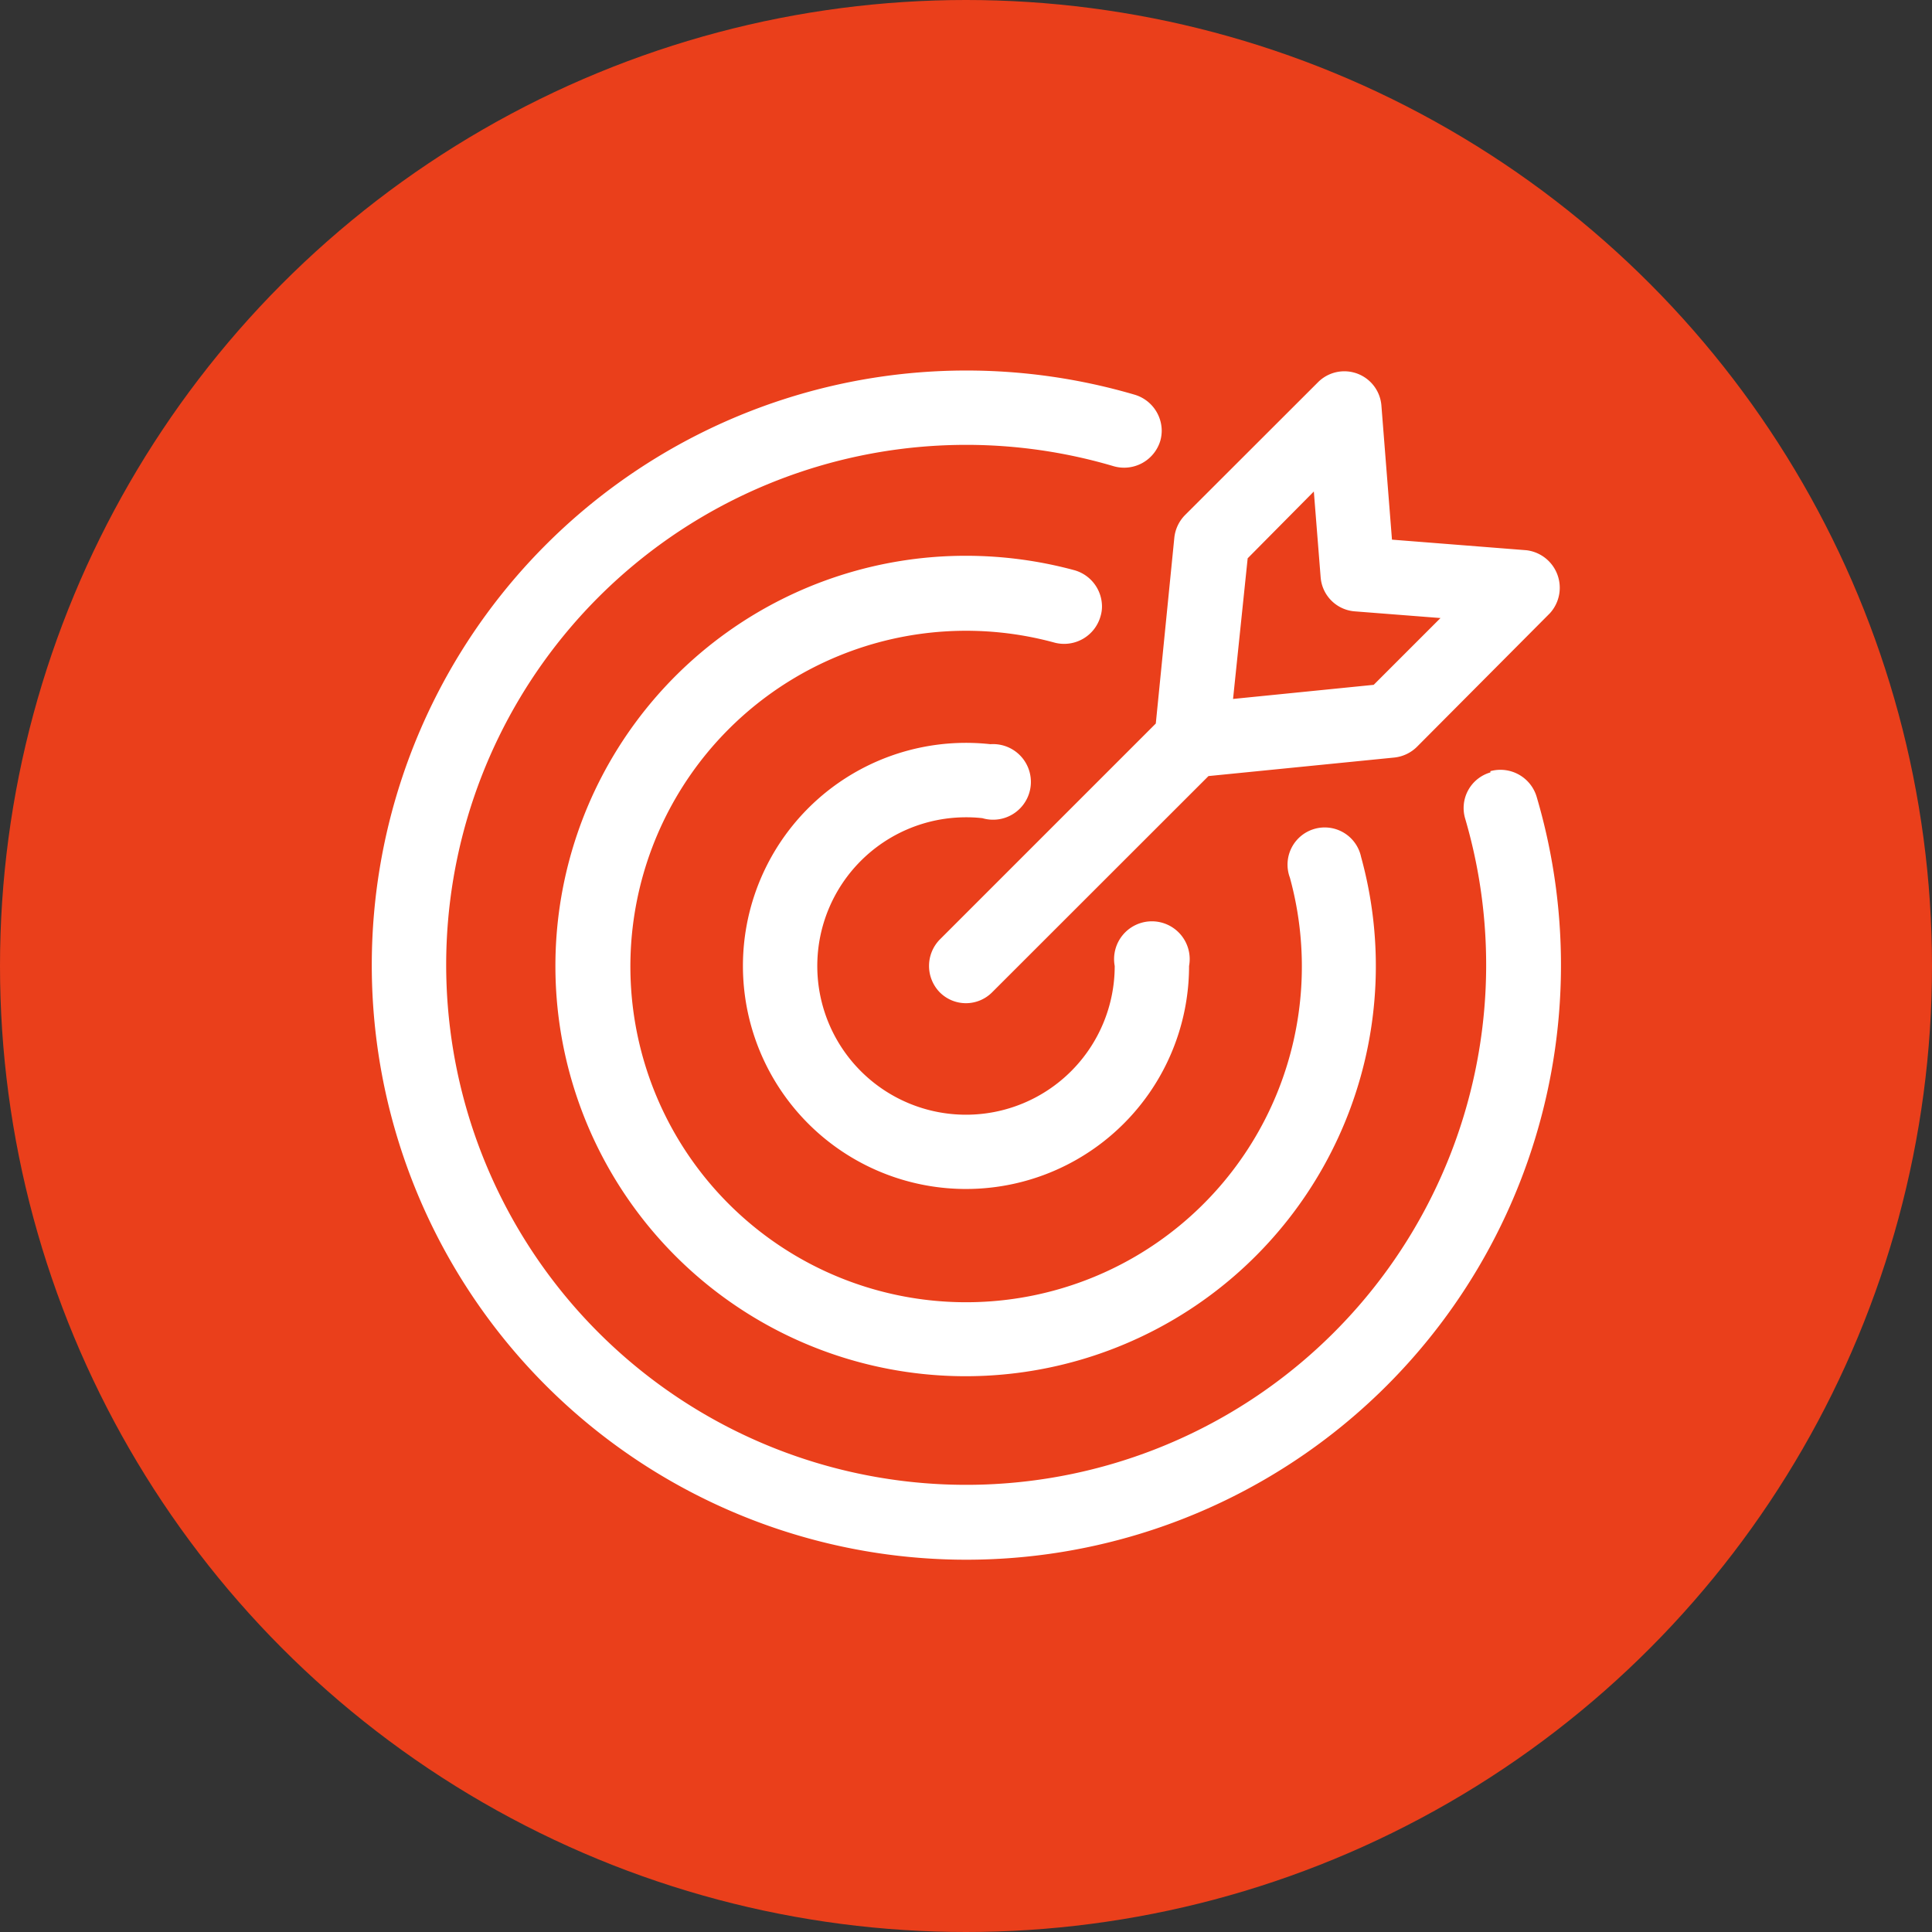 <svg xmlns="http://www.w3.org/2000/svg" viewBox="0 0 153.3 153.3"><rect x="0" y="0" width="153.3" height="153.3" fill="#333333" stroke="none"/><defs><style>.cls-1{fill:#ea3f1b;}.cls-2{fill:#fff;}</style></defs><g id="Capa_2" data-name="Capa 2"><g id="Capa_1-2" data-name="Capa 1"><circle class="cls-1" cx="76.65" cy="76.65" r="76.65"></circle><path class="cls-2" d="M83.71,51a26.64,26.64,0,1,0,18.64,18.64A2.95,2.95,0,1,1,108,68,32.55,32.55,0,1,1,76.65,44.1a32.92,32.92,0,0,1,8.62,1.15,3,3,0,0,1,2.17,2.85,2.63,2.63,0,0,1-.11.78A3,3,0,0,1,83.71,51Zm34.55,10.29a2.94,2.94,0,0,0-2,3.67A41.26,41.26,0,1,1,88.39,37a3,3,0,0,0,3.67-2,3,3,0,0,0,.12-.84,3,3,0,0,0-2.11-2.83,47.44,47.44,0,0,0-13.42-1.93,47.18,47.18,0,1,0,45.27,33.79,3,3,0,0,0-3.66-2ZM76.65,64.85a11.33,11.33,0,0,1,1.3.07,3,3,0,1,0,.64-5.87,17.7,17.7,0,1,0,15.76,17.6,3,3,0,1,0-5.9,0,11.8,11.8,0,1,1-11.8-11.8Zm15.06-7.44,1.47-14.74a3,3,0,0,1,.85-1.8L104.61,30.3a2.95,2.95,0,0,1,5,1.86l.84,10.66,10.67.84a3,3,0,0,1,1.86,5L112.43,59.26a3,3,0,0,1-1.8.85L95.89,61.58,78.73,78.73a2.93,2.93,0,0,1-4.17,0,3,3,0,0,1,0-4.17Zm6.13-1.95L109,54.34l5.3-5.3-6.8-.53a2.94,2.94,0,0,1-2.71-2.71l-.54-6.8L99,44.3Z"></path></g></g></svg>